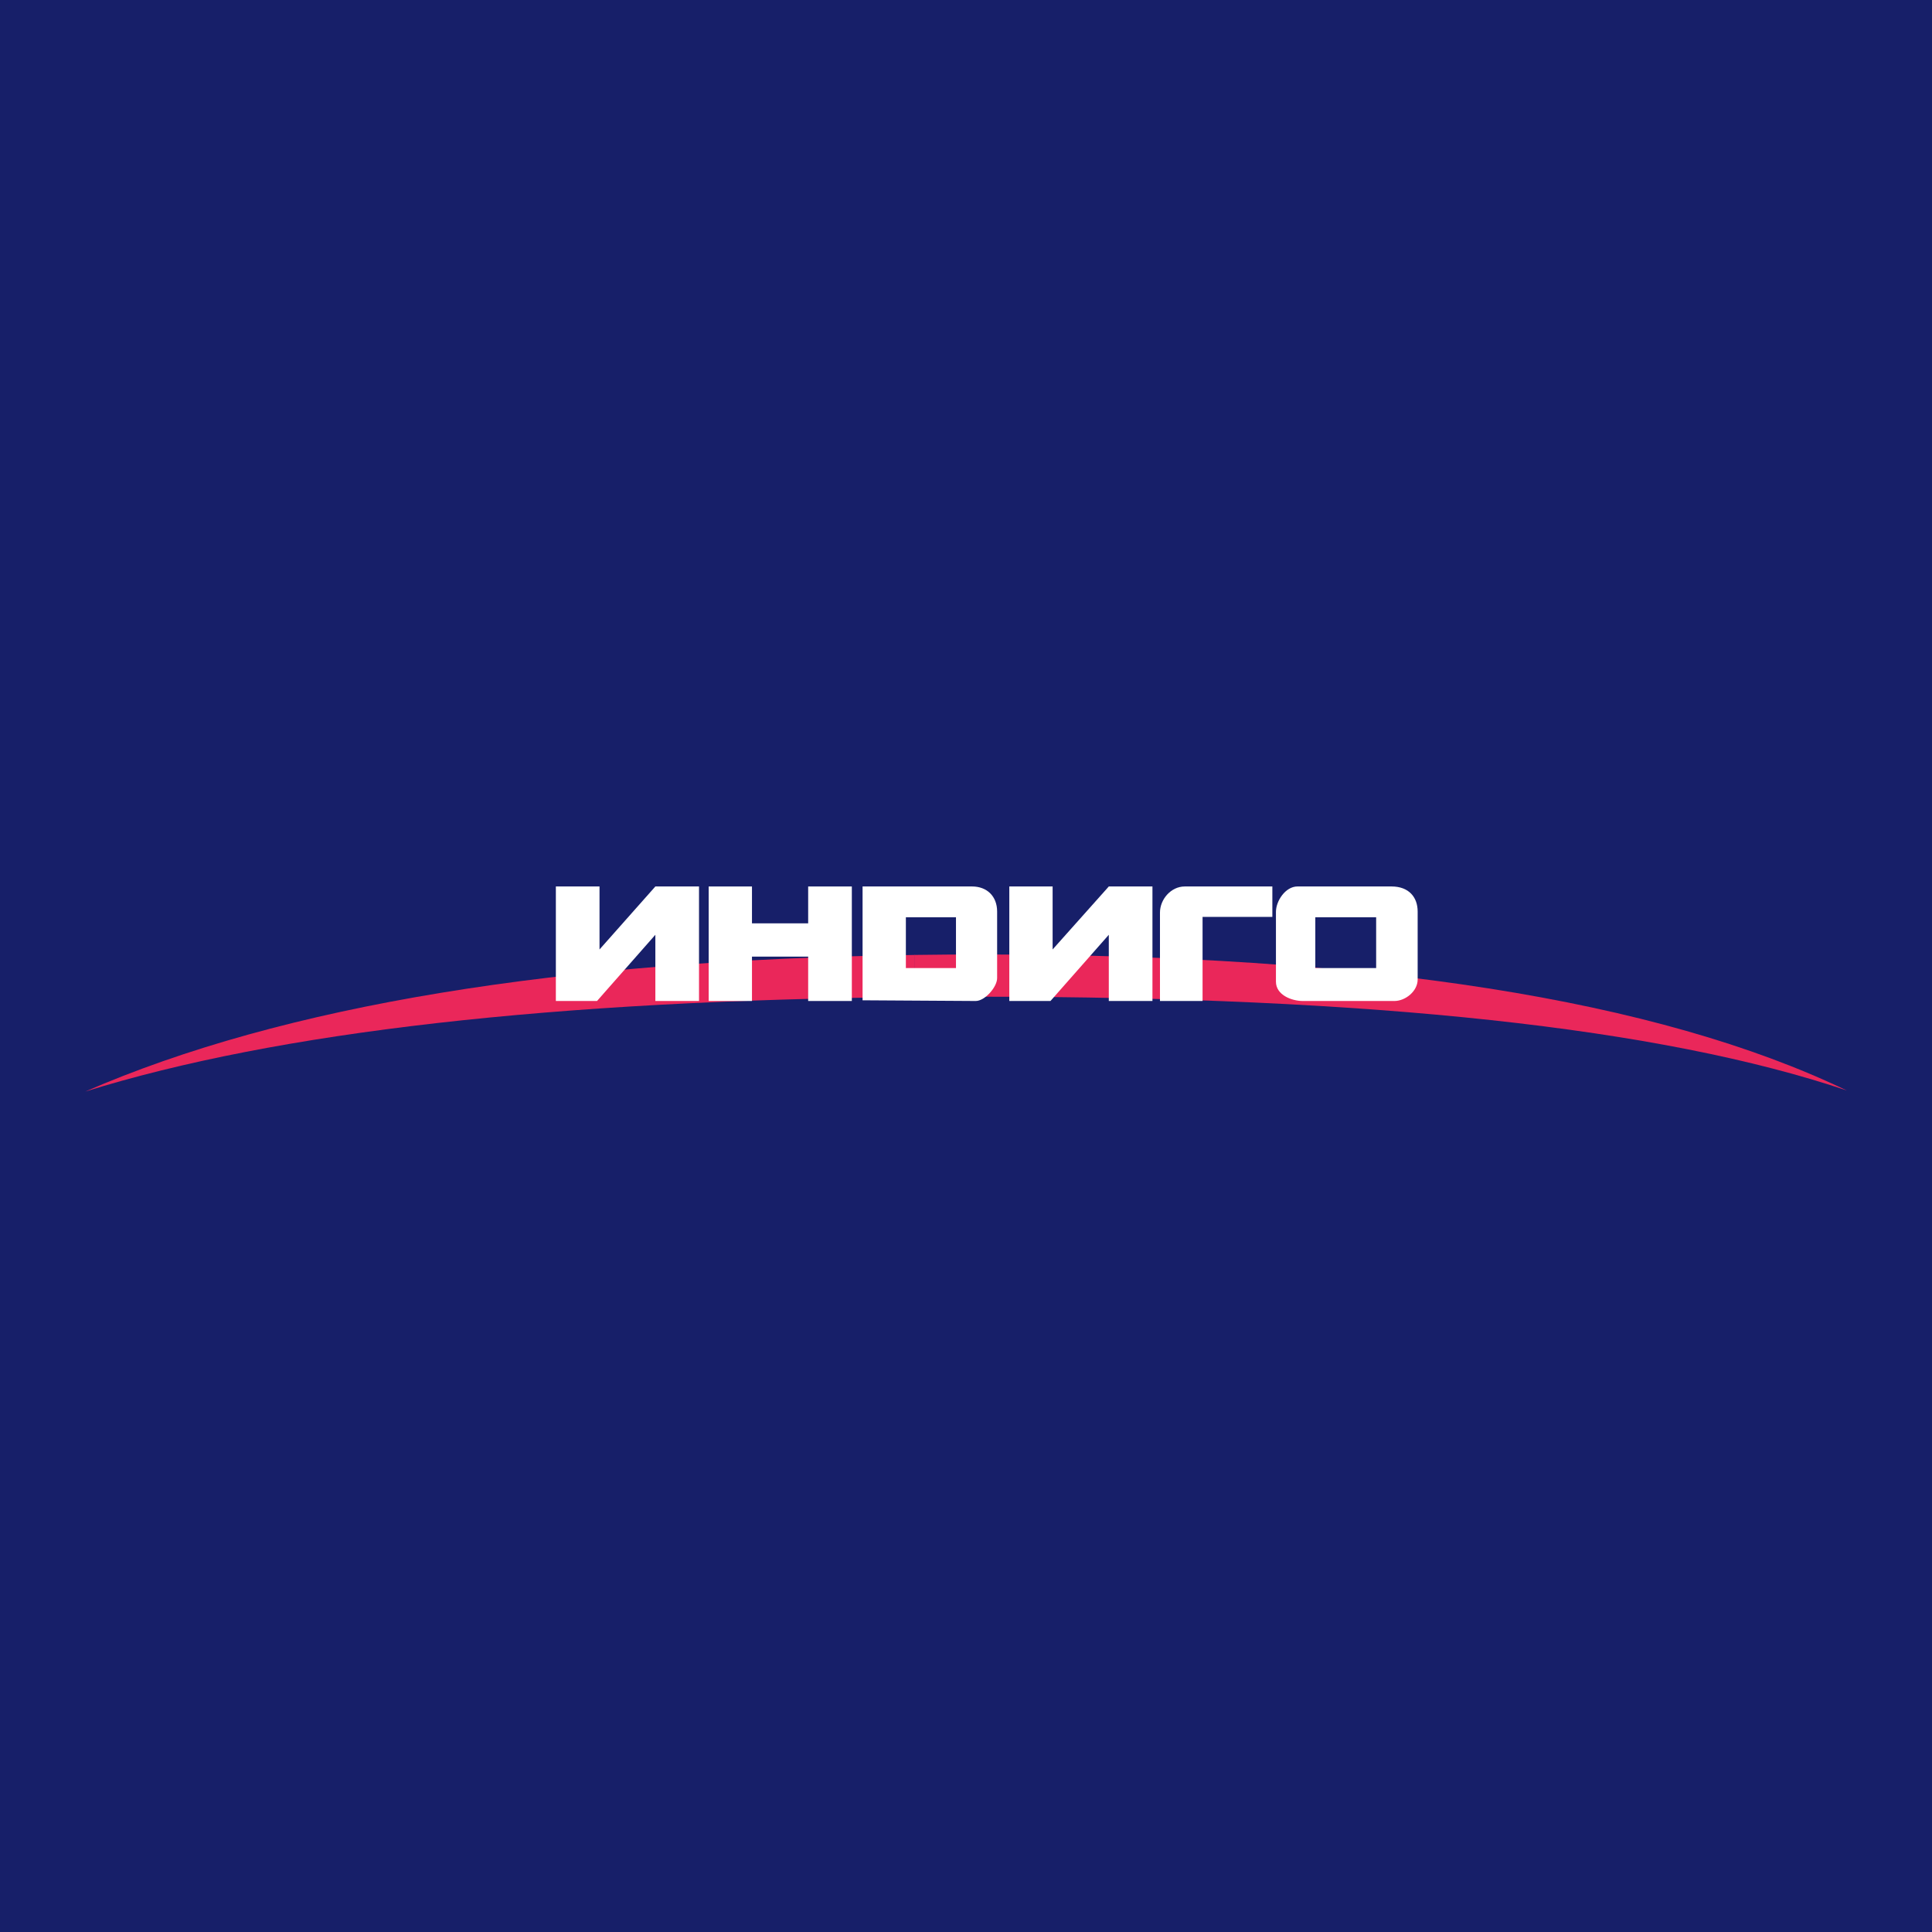 <?xml version="1.0" encoding="utf-8"?>
<!-- Generator: Adobe Illustrator 13.0.0, SVG Export Plug-In . SVG Version: 6.00 Build 14948)  -->
<!DOCTYPE svg PUBLIC "-//W3C//DTD SVG 1.0//EN" "http://www.w3.org/TR/2001/REC-SVG-20010904/DTD/svg10.dtd">
<svg version="1.0" id="Layer_1" xmlns="http://www.w3.org/2000/svg" xmlns:xlink="http://www.w3.org/1999/xlink" x="0px" y="0px"
	 width="192.756px" height="192.756px" viewBox="0 0 192.756 192.756" enable-background="new 0 0 192.756 192.756"
	 xml:space="preserve">
<g>
	<polygon fill-rule="evenodd" clip-rule="evenodd" fill="#171F69" points="0,0 192.756,0 192.756,192.756 0,192.756 0,0 	"/>
	<path fill-rule="evenodd" clip-rule="evenodd" fill="#EA275A" d="M91.272,99.471c-36.012,0.334-63.623,3.467-82.768,9.434
		c19.683-8.58,47.293-13.133,82.768-13.63V99.471L91.272,99.471z"/>
	<path fill-rule="evenodd" clip-rule="evenodd" fill="#EA275A" d="M97.771,99.441c-2.208,0-4.386,0.01-6.535,0.031v-4.198
		c2.185-0.031,4.397-0.047,6.641-0.047c38.707,0,67.486,4.499,86.375,13.569C165.721,102.549,136.941,99.441,97.771,99.441
		L97.771,99.441z"/>
	<path fill-rule="evenodd" clip-rule="evenodd" fill="#FFFFFF" d="M131.229,91.515h6.07v5.07h-6.07V91.515L131.229,91.515z
		 M127.301,97.941c0,1.326,1.561,1.928,2.678,1.928h9.141c1.105,0,2.32-0.98,2.32-2.141v-6.785c0-1.428-0.879-2.5-2.605-2.5h-9.391
		c-1.191,0-2.143,1.445-2.143,2.535V97.941L127.301,97.941L127.301,97.941z"/>
	<path fill-rule="evenodd" clip-rule="evenodd" fill="#FFFFFF" d="M115.73,91.05v8.819h4.25v-8.39h6.963v-3.035h-8.748
		C116.834,88.444,115.73,89.721,115.73,91.05L115.73,91.05z"/>
	<polygon fill-rule="evenodd" clip-rule="evenodd" fill="#FFFFFF" points="100.699,88.444 100.699,99.869 104.805,99.869 
		110.625,93.264 110.625,99.869 114.98,99.869 114.98,88.444 110.625,88.444 105.02,94.728 105.02,88.444 100.699,88.444 	"/>
	<path fill-rule="evenodd" clip-rule="evenodd" fill="#FFFFFF" d="M90.379,96.585v-5.07h4.999v5.07H90.379L90.379,96.585z
		 M86.059,88.444v11.355l11.283,0.07c0.917,0.006,2.142-1.391,2.142-2.284v-6.642c0-1.501-0.994-2.5-2.5-2.5H86.059L86.059,88.444z"
		/>
	<polygon fill-rule="evenodd" clip-rule="evenodd" fill="#FFFFFF" points="80.631,88.444 80.631,92.122 75.025,92.122 
		75.025,88.444 70.705,88.444 70.705,99.869 75.025,99.869 75.025,95.442 80.631,95.442 80.631,99.869 84.988,99.869 84.988,88.444 
		80.631,88.444 	"/>
	<polygon fill-rule="evenodd" clip-rule="evenodd" fill="#FFFFFF" points="55.458,88.444 55.458,99.869 59.564,99.869 
		65.385,93.264 65.385,99.869 69.741,99.869 69.741,88.444 65.385,88.444 59.814,94.728 59.814,88.444 55.458,88.444 	"/>
</g>
</svg>
